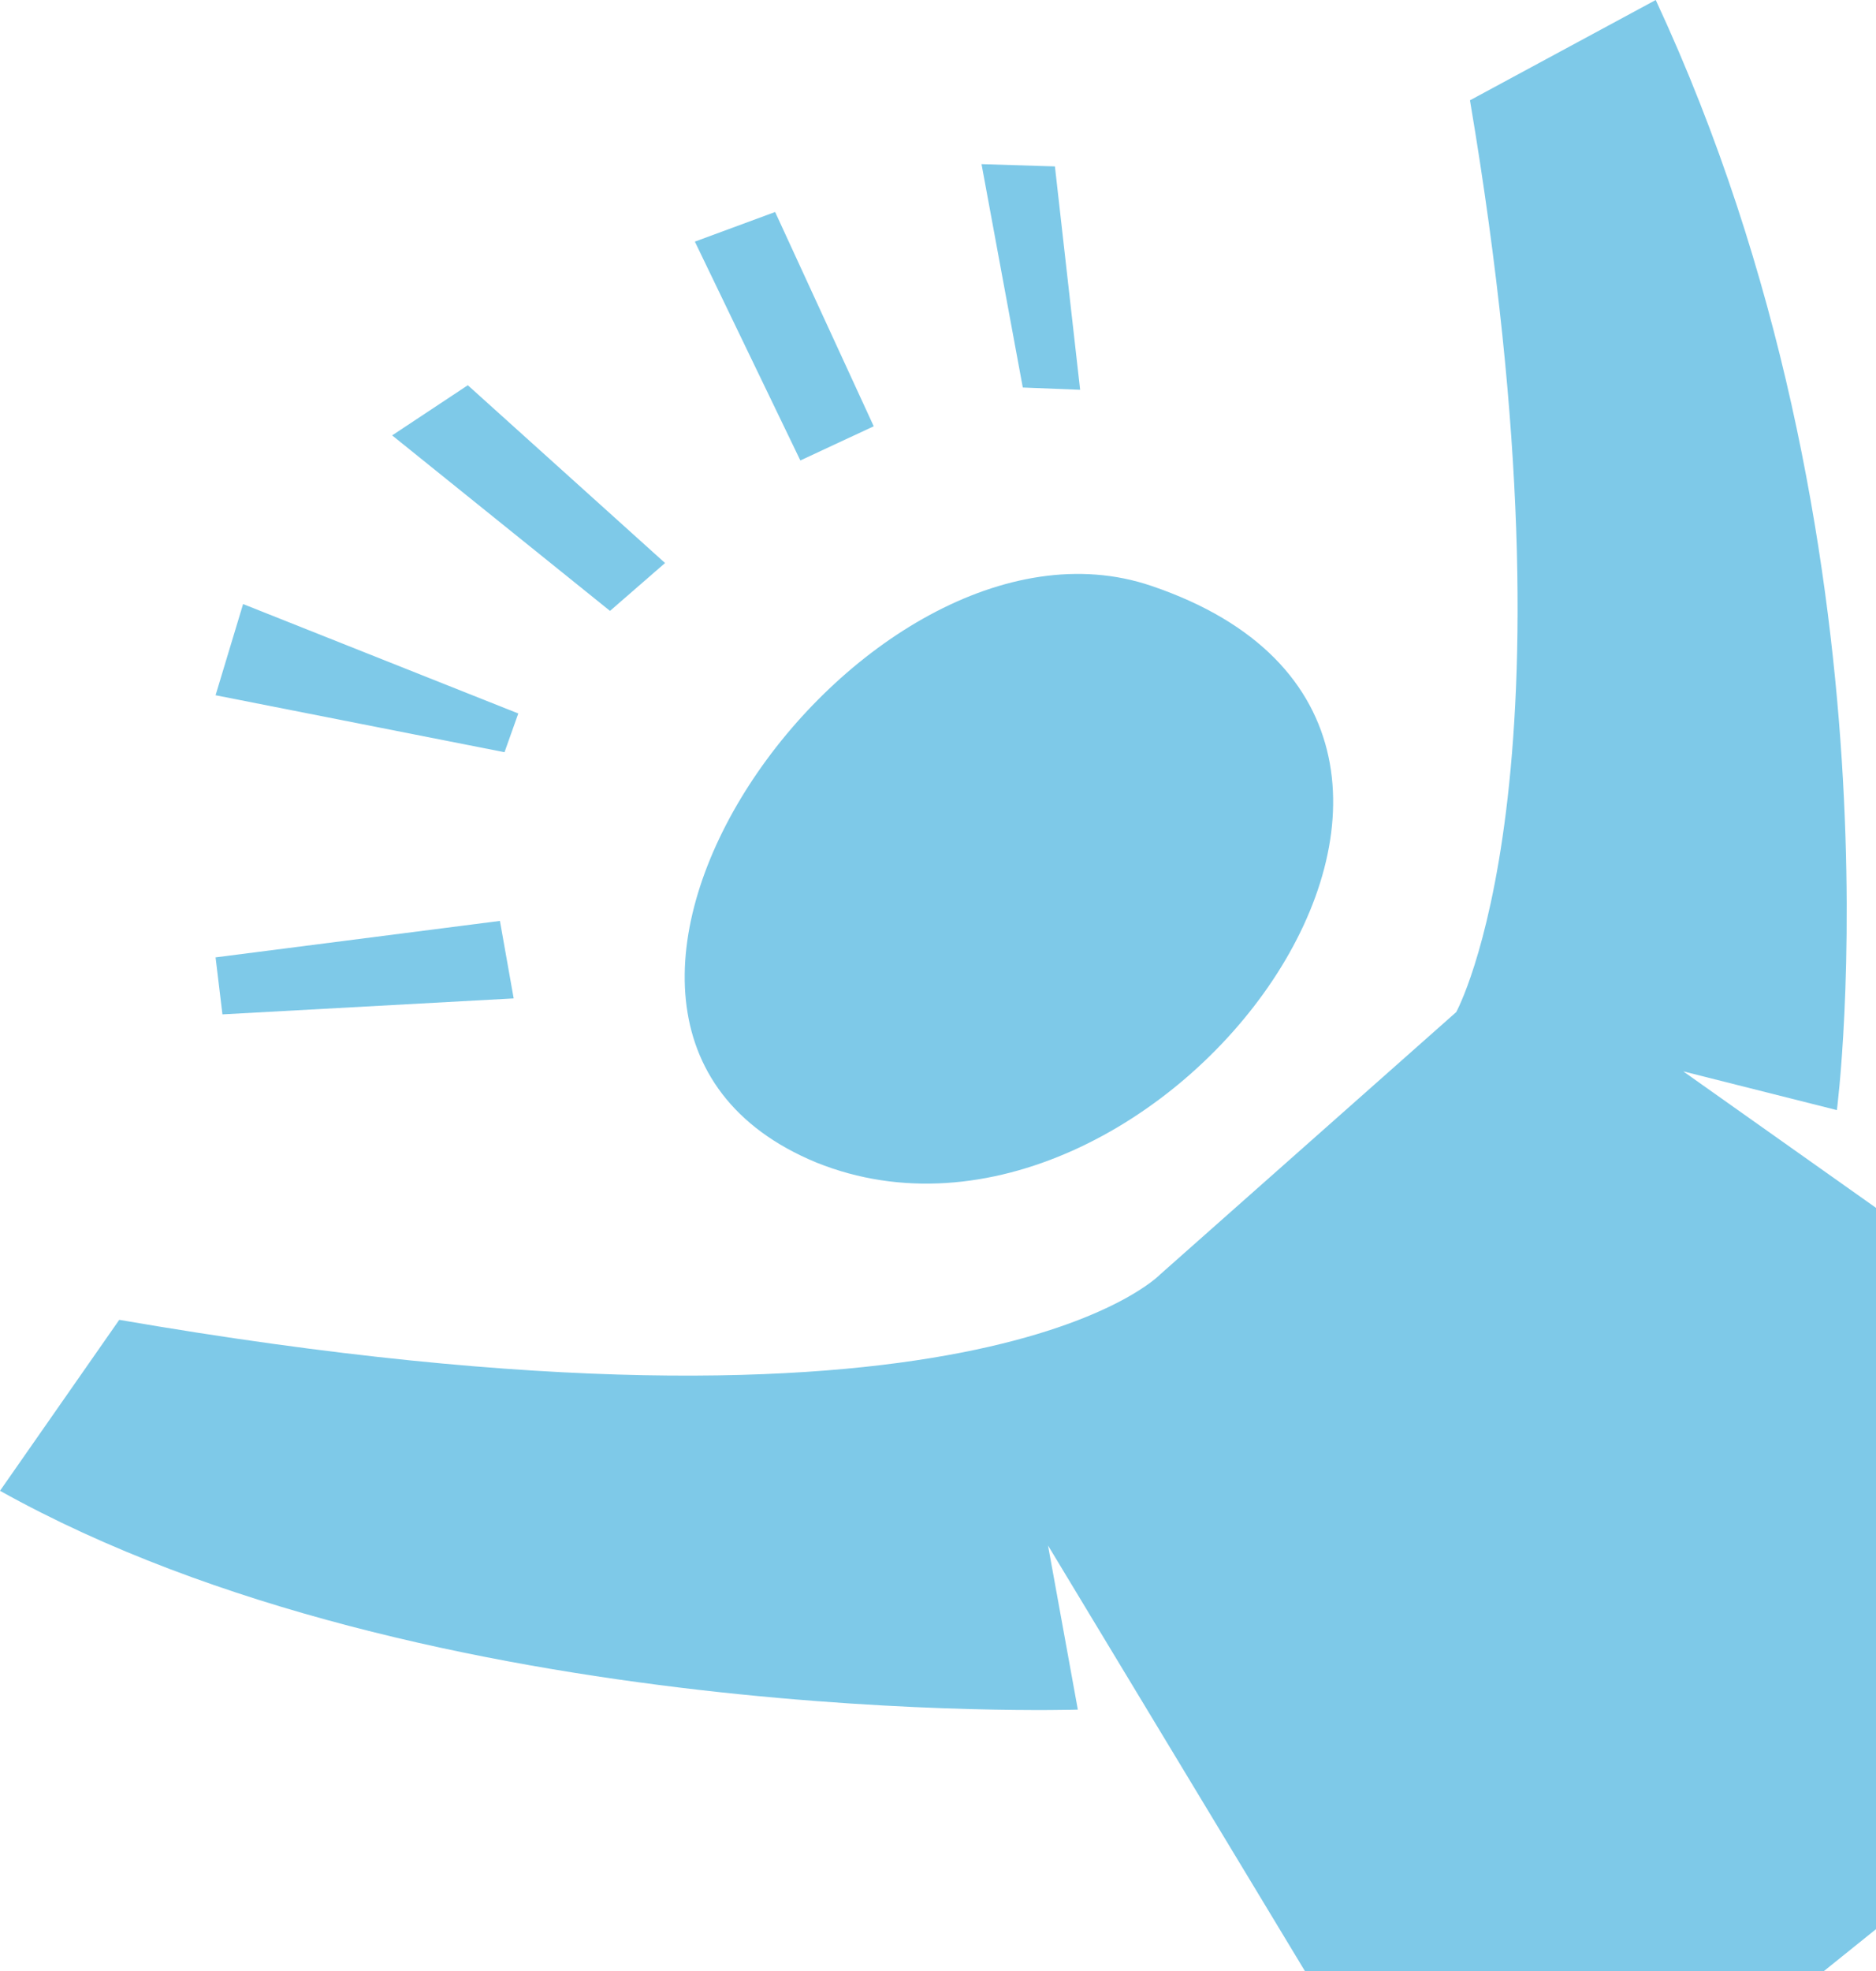 <svg width="99" height="104" fill="none" xmlns="http://www.w3.org/2000/svg"><path d="M40.905 11.185l5.203 11.305-3.872 1.804-5.567-11.546 4.236-1.563zm-16.217 9.14l10.408 9.38-2.905 2.526-11.497-9.26 3.994-2.646zM12.828 31.87l14.523 5.773-.727 2.044-15.248-3.006 1.452-4.81zm-1.452 18.641l15.006-1.924.726 4.089-15.369.842-.363-3.007zm42.599-30.066L51.797 8.66l3.873.12L57 20.565l-3.025-.12z" fill="#7EC9E8"/><path d="M77.573 5.292c6.051 35.839-.726 48.106-.726 48.106l-15.611 13.83s-9.682 10.223-54.943 2.406L0 78.654c22.63 12.628 56.879 11.545 56.879 11.545l-1.573-8.659 22.51 37.282 46.35-37.282-35.338-25.015 8.108 2.044S100.81 28.864 87.376 0l-9.803 5.292z" fill="#7EC9E8"/><path d="M60.751 30.908c22.752 7.697.242 37.643-17.669 30.427-17.79-7.336 2.42-35.598 17.669-30.427z" fill="#7EC9E8"/></svg>